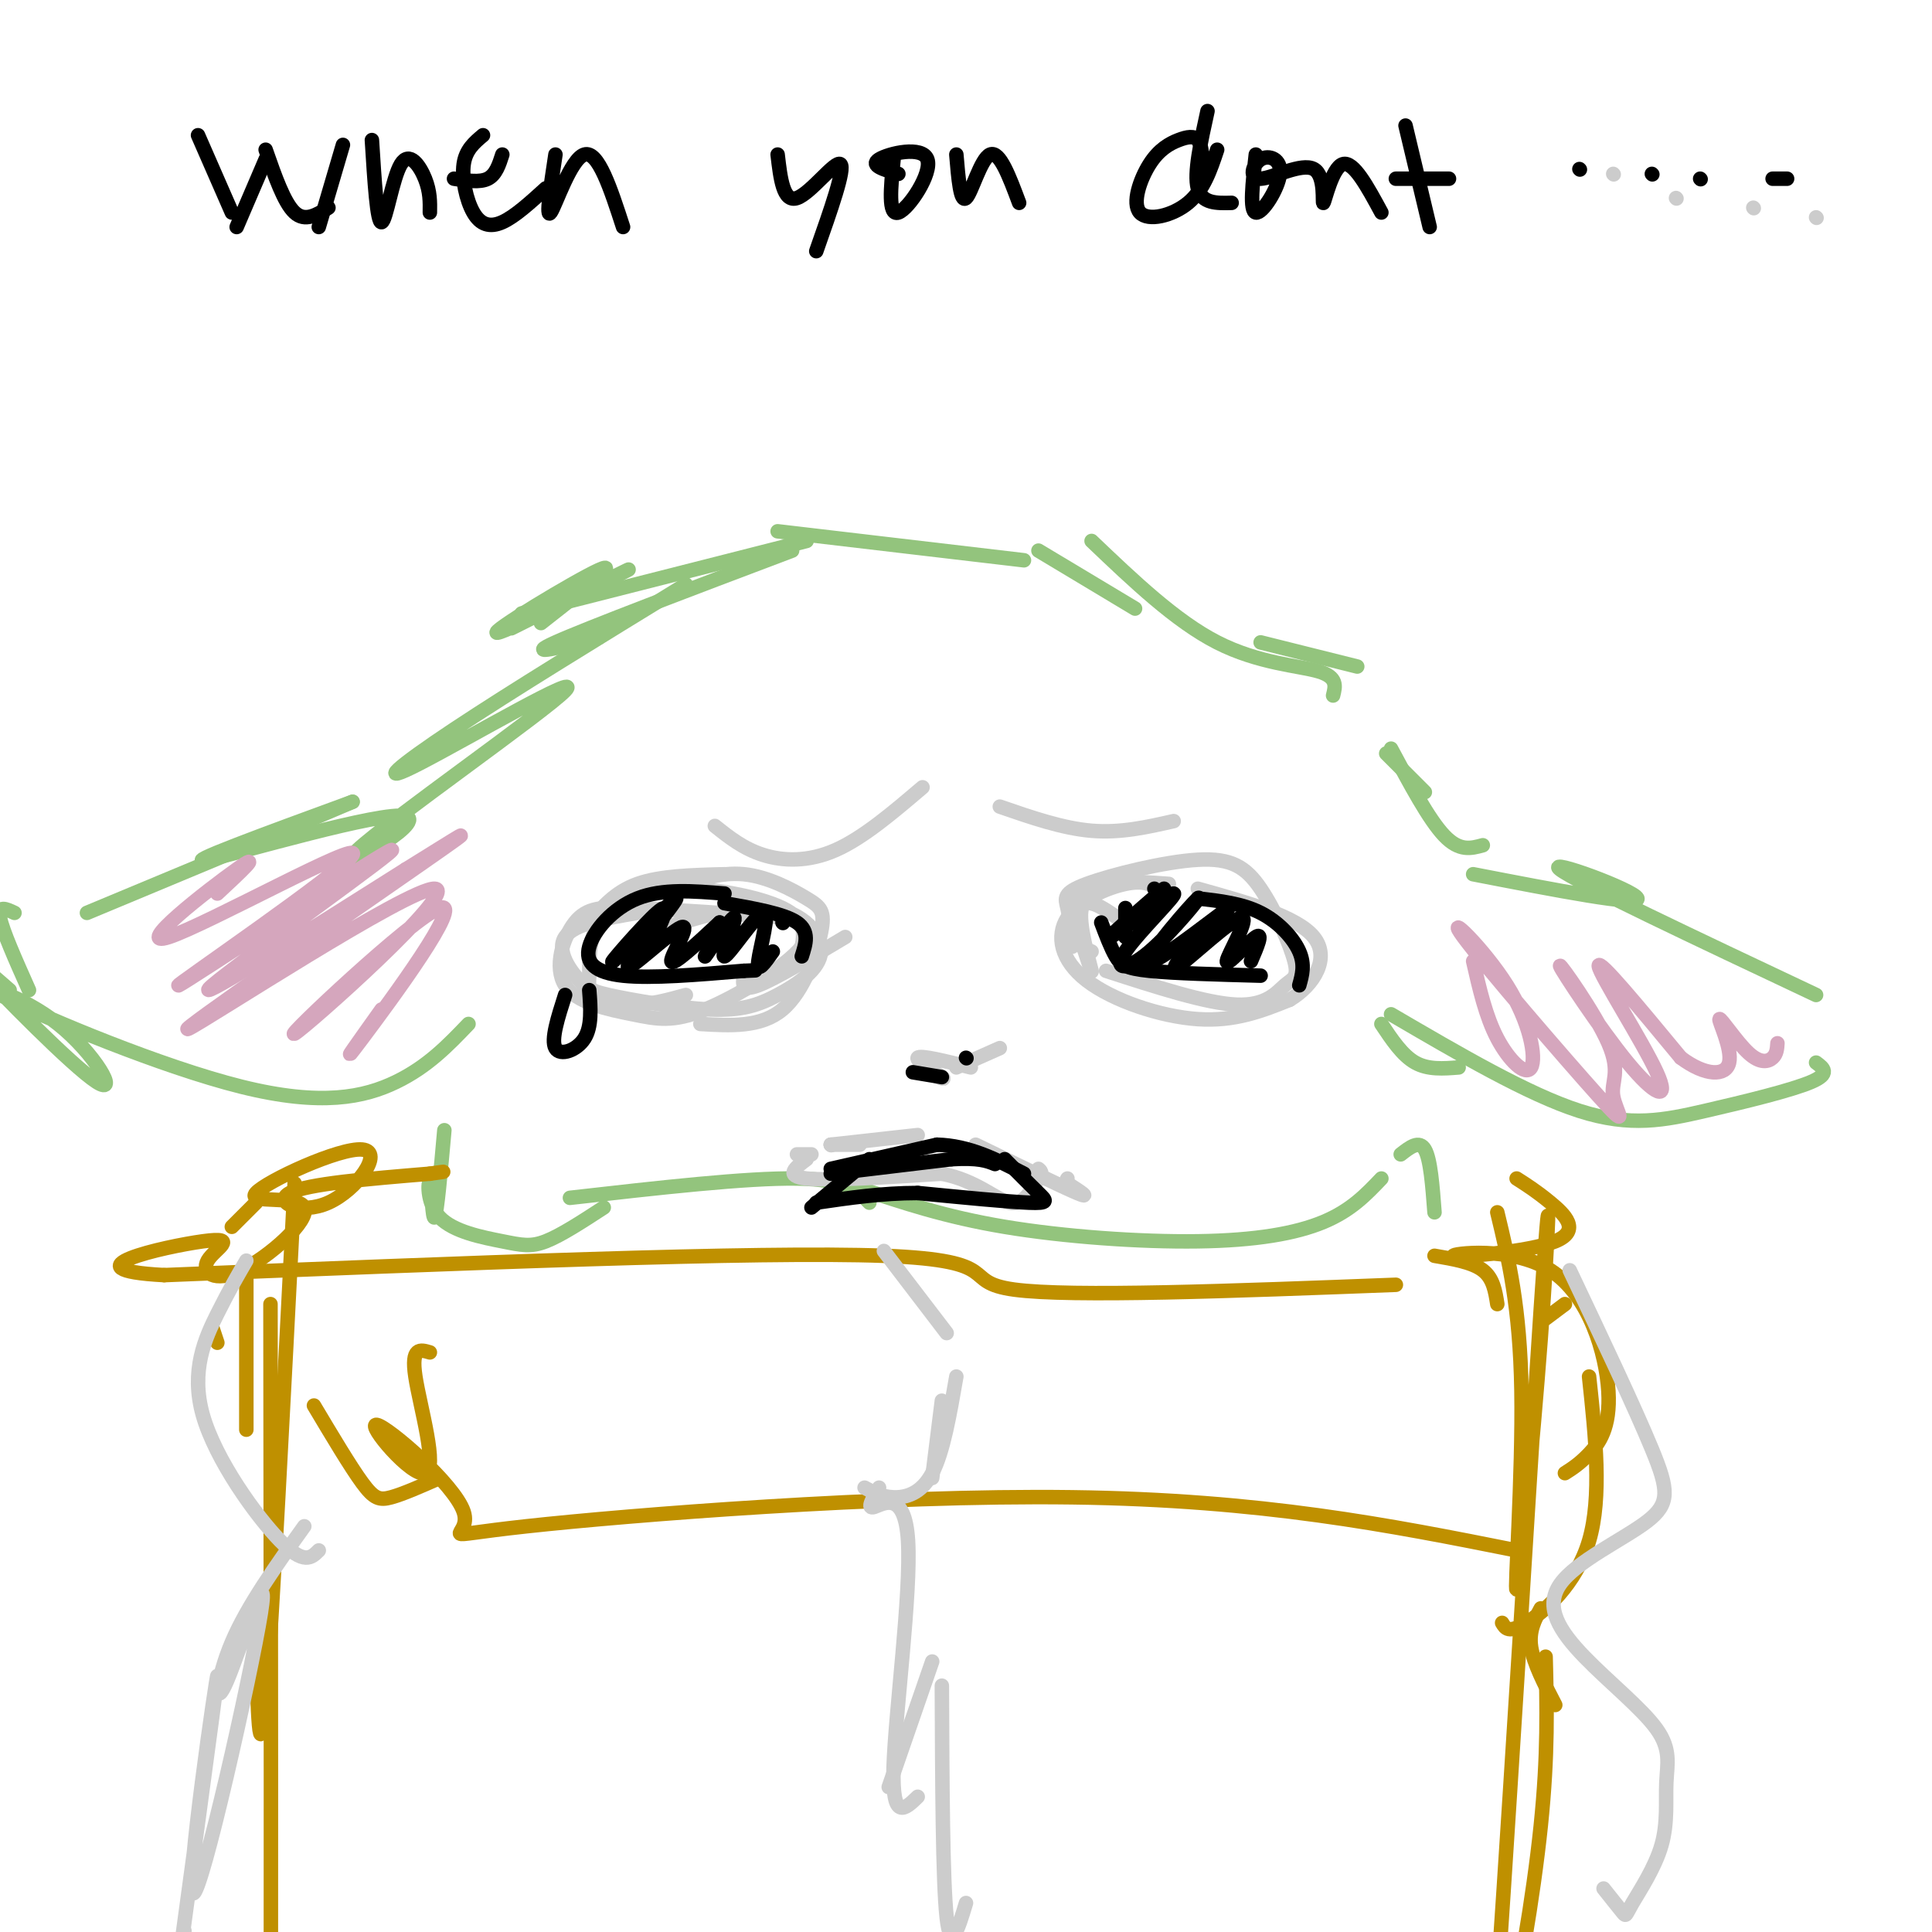 <svg viewBox='0 0 400 400' version='1.1' xmlns='http://www.w3.org/2000/svg' xmlns:xlink='http://www.w3.org/1999/xlink'><g fill='none' stroke='rgb(147,196,125)' stroke-width='3' stroke-linecap='round' stroke-linejoin='round'><path d='M112,129c8.456,-6.609 16.912,-13.219 12,-11c-4.912,2.219 -23.193,13.265 -21,13c2.193,-0.265 24.860,-11.841 27,-13c2.140,-1.159 -16.246,8.097 -22,11c-5.754,2.903 1.123,-0.549 8,-4'/><path d='M108,127c0.000,0.000 59.000,-15.000 59,-15'/><path d='M161,110c0.000,0.000 51.000,6.000 51,6'/><path d='M215,114c0.000,0.000 20.000,12.000 20,12'/><path d='M261,133c0.000,0.000 20.000,5.000 20,5'/><path d='M226,112c8.711,8.311 17.422,16.622 26,21c8.578,4.378 17.022,4.822 21,6c3.978,1.178 3.489,3.089 3,5'/><path d='M164,114c-21.167,8.000 -42.333,16.000 -49,19c-6.667,3.000 1.167,1.000 9,-1'/><path d='M142,121c-18.186,11.142 -36.372,22.283 -48,30c-11.628,7.717 -16.699,12.009 -7,7c9.699,-5.009 34.168,-19.320 30,-15c-4.168,4.320 -36.973,27.271 -43,33c-6.027,5.729 14.723,-5.765 10,-7c-4.723,-1.235 -34.921,7.790 -41,9c-6.079,1.210 11.960,-5.395 30,-12'/><path d='M73,166c-4.167,1.833 -29.583,12.417 -55,23'/><path d='M3,189c-1.750,-0.833 -3.500,-1.667 -3,1c0.500,2.667 3.250,8.833 6,15'/><path d='M2,205c-5.863,-5.116 -11.727,-10.233 -7,-5c4.727,5.233 20.044,20.814 25,24c4.956,3.186 -0.448,-6.025 -8,-12c-7.552,-5.975 -17.251,-8.715 -10,-5c7.251,3.715 31.452,13.885 48,18c16.548,4.115 25.442,2.176 32,-1c6.558,-3.176 10.779,-7.588 15,-12'/><path d='M287,156c0.000,0.000 8.000,8.000 8,8'/><path d='M288,155c3.917,7.333 7.833,14.667 11,18c3.167,3.333 5.583,2.667 8,2'/><path d='M305,181c17.311,3.356 34.622,6.711 34,5c-0.622,-1.711 -19.178,-8.489 -16,-6c3.178,2.489 28.089,14.244 53,26'/><path d='M286,212c2.167,3.250 4.333,6.500 7,8c2.667,1.500 5.833,1.250 9,1'/><path d='M288,210c14.190,8.298 28.381,16.595 39,20c10.619,3.405 17.667,1.917 26,0c8.333,-1.917 17.952,-4.262 22,-6c4.048,-1.738 2.524,-2.869 1,-4'/><path d='M92,234c-0.763,8.575 -1.526,17.150 -2,18c-0.474,0.850 -0.660,-6.026 -1,-7c-0.340,-0.974 -0.833,3.956 2,7c2.833,3.044 8.994,4.204 13,5c4.006,0.796 5.859,1.227 9,0c3.141,-1.227 7.571,-4.114 12,-7'/><path d='M118,248c18.333,-2.083 36.667,-4.167 47,-4c10.333,0.167 12.667,2.583 15,5'/><path d='M178,246c8.857,2.976 17.714,5.952 30,8c12.286,2.048 28.000,3.167 40,3c12.000,-0.167 20.286,-1.619 26,-4c5.714,-2.381 8.857,-5.690 12,-9'/><path d='M290,239c1.917,-1.500 3.833,-3.000 5,-1c1.167,2.000 1.583,7.500 2,13'/></g>
<g fill='none' stroke='rgb(191,144,0)' stroke-width='3' stroke-linecap='round' stroke-linejoin='round'><path d='M53,249c0.000,0.000 -5.000,5.000 -5,5'/><path d='M44,275c0.000,0.000 1.000,3.000 1,3'/><path d='M51,263c0.000,0.000 0.000,33.000 0,33'/><path d='M61,245c-2.333,45.583 -4.667,91.167 -6,107c-1.333,15.833 -1.667,1.917 -2,-12'/><path d='M56,270c0.083,69.167 0.167,138.333 0,165c-0.167,26.667 -0.583,10.833 -1,-5'/><path d='M297,260c3.917,0.667 7.833,1.333 10,3c2.167,1.667 2.583,4.333 3,7'/><path d='M310,251c2.358,9.798 4.715,19.596 5,37c0.285,17.404 -1.504,42.415 -1,41c0.504,-1.415 3.300,-29.256 5,-52c1.700,-22.744 2.304,-40.393 0,-6c-2.304,34.393 -7.515,120.826 -10,154c-2.485,33.174 -2.242,13.087 -2,-7'/><path d='M89,280c-1.970,-0.590 -3.940,-1.181 -3,5c0.940,6.181 4.791,19.132 2,20c-2.791,0.868 -12.223,-10.348 -10,-10c2.223,0.348 16.101,12.258 18,18c1.899,5.742 -8.181,5.315 13,3c21.181,-2.315 73.623,-6.519 113,-6c39.377,0.519 65.688,5.759 92,11'/><path d='M320,273c0.000,0.000 4.000,-3.000 4,-3'/><path d='M289,266c-33.667,1.289 -67.333,2.578 -79,1c-11.667,-1.578 -1.333,-6.022 -27,-7c-25.667,-0.978 -87.333,1.511 -149,4'/><path d='M34,264c-21.261,-1.120 0.087,-5.920 8,-7c7.913,-1.080 2.390,1.560 1,4c-1.390,2.440 1.354,4.680 7,2c5.646,-2.680 14.195,-10.278 13,-13c-1.195,-2.722 -12.132,-0.566 -10,-3c2.132,-2.434 17.334,-9.456 22,-9c4.666,0.456 -1.205,8.392 -7,11c-5.795,2.608 -11.513,-0.112 -8,-2c3.513,-1.888 16.256,-2.944 29,-4'/><path d='M89,243c4.833,-0.667 2.417,-0.333 0,0'/><path d='M314,244c2.073,1.321 4.147,2.643 7,5c2.853,2.357 6.487,5.751 1,8c-5.487,2.249 -20.095,3.354 -21,3c-0.905,-0.354 11.891,-2.167 20,3c8.109,5.167 11.529,17.314 12,25c0.471,7.686 -2.008,10.910 -4,13c-1.992,2.090 -3.496,3.045 -5,4'/><path d='M329,285c1.333,12.467 2.667,24.933 0,34c-2.667,9.067 -9.333,14.733 -13,17c-3.667,2.267 -4.333,1.133 -5,0'/><path d='M319,333c-1.250,2.333 -2.500,4.667 -2,8c0.500,3.333 2.750,7.667 5,12'/><path d='M320,343c0.267,10.111 0.533,20.222 -1,35c-1.533,14.778 -4.867,34.222 -7,41c-2.133,6.778 -3.067,0.889 -4,-5'/><path d='M91,306c-3.778,1.667 -7.556,3.333 -10,4c-2.444,0.667 -3.556,0.333 -6,-3c-2.444,-3.333 -6.222,-9.667 -10,-16'/></g>
<g fill='none' stroke='rgb(213,166,189)' stroke-width='3' stroke-linecap='round' stroke-linejoin='round'><path d='M45,185c4.843,-4.514 9.687,-9.028 4,-5c-5.687,4.028 -21.903,16.597 -14,14c7.903,-2.597 39.927,-20.359 38,-17c-1.927,3.359 -37.805,27.838 -36,27c1.805,-0.838 41.294,-26.995 44,-28c2.706,-1.005 -31.370,23.141 -37,28c-5.630,4.859 17.185,-9.571 40,-24'/><path d='M84,180c10.776,-6.644 17.718,-11.254 3,-1c-14.718,10.254 -51.094,35.372 -48,34c3.094,-1.372 45.658,-29.235 51,-29c5.342,0.235 -26.537,28.568 -29,30c-2.463,1.432 24.491,-24.038 30,-26c5.509,-1.962 -10.426,19.582 -16,27c-5.574,7.418 -0.787,0.709 4,-6'/><path d='M305,199c1.302,5.719 2.603,11.439 5,16c2.397,4.561 5.889,7.964 7,6c1.111,-1.964 -0.158,-9.296 -5,-17c-4.842,-7.704 -13.255,-15.781 -9,-10c4.255,5.781 21.180,25.421 28,33c6.820,7.579 3.535,3.099 3,0c-0.535,-3.099 1.681,-4.817 -1,-11c-2.681,-6.183 -10.257,-16.831 -10,-16c0.257,0.831 8.347,13.140 14,20c5.653,6.860 8.868,8.270 6,2c-2.868,-6.270 -11.819,-20.220 -12,-22c-0.181,-1.780 8.410,8.610 17,19'/><path d='M348,219c5.093,3.819 9.326,3.866 10,1c0.674,-2.866 -2.211,-8.644 -2,-9c0.211,-0.356 3.518,4.712 6,7c2.482,2.288 4.138,1.797 5,1c0.862,-0.797 0.931,-1.898 1,-3'/></g>
<g fill='none' stroke='rgb(204,204,204)' stroke-width='3' stroke-linecap='round' stroke-linejoin='round'><path d='M150,181c-6.667,0.167 -13.333,0.333 -18,2c-4.667,1.667 -7.333,4.833 -10,8'/><path d='M132,189c-6.560,1.113 -13.119,2.226 -15,5c-1.881,2.774 0.917,7.208 4,10c3.083,2.792 6.452,3.940 10,4c3.548,0.060 7.274,-0.970 11,-2'/><path d='M139,184c4.995,-1.745 9.990,-3.490 15,-3c5.010,0.490 10.033,3.214 13,5c2.967,1.786 3.876,2.635 3,7c-0.876,4.365 -3.536,12.247 -8,16c-4.464,3.753 -10.732,3.376 -17,3'/><path d='M240,184c-1.632,-0.892 -3.263,-1.783 -7,-1c-3.737,0.783 -9.579,3.241 -12,7c-2.421,3.759 -1.421,8.820 4,13c5.421,4.180 15.263,7.480 23,8c7.737,0.520 13.368,-1.740 19,-4'/><path d='M267,207c5.133,-3.067 8.467,-8.733 5,-13c-3.467,-4.267 -13.733,-7.133 -24,-10'/><path d='M242,183c-6.756,-0.489 -13.511,-0.978 -17,1c-3.489,1.978 -3.711,6.422 -3,9c0.711,2.578 2.356,3.289 4,4'/><path d='M222,189c2.133,6.600 4.267,13.200 4,12c-0.267,-1.200 -2.933,-10.200 -2,-13c0.933,-2.800 5.467,0.600 10,4'/><path d='M175,194c-7.250,4.333 -14.500,8.667 -18,10c-3.500,1.333 -3.250,-0.333 -3,-2'/><path d='M192,222c2.067,0.911 4.133,1.822 3,1c-1.133,-0.822 -5.467,-3.378 -5,-4c0.467,-0.622 5.733,0.689 11,2'/><path d='M207,217c0.000,0.000 -9.000,4.000 -9,4'/><path d='M165,239c0.000,0.000 3.000,0.000 3,0'/><path d='M172,237c0.000,0.000 0.100,0.100 0.1,0.1'/><path d='M172,237c0.000,0.000 6.000,0.000 6,0'/><path d='M172,237c0.000,0.000 18.000,-2.000 18,-2'/><path d='M202,237c8.917,4.333 17.833,8.667 21,10c3.167,1.333 0.583,-0.333 -2,-2'/><path d='M221,245c-0.333,-0.500 -0.167,-0.750 0,-1'/><path d='M167,240c-2.333,1.750 -4.667,3.500 0,4c4.667,0.500 16.333,-0.250 28,-1'/><path d='M195,243c7.200,1.400 11.200,5.400 14,6c2.800,0.600 4.400,-2.200 6,-5'/><path d='M215,244c1.000,-1.167 0.500,-1.583 0,-2'/><path d='M148,171c2.956,2.356 5.911,4.711 10,6c4.089,1.289 9.311,1.511 15,-1c5.689,-2.511 11.844,-7.756 18,-13'/><path d='M207,167c6.500,2.250 13.000,4.500 19,5c6.000,0.500 11.500,-0.750 17,-2'/><path d='M138,192c7.963,-2.467 15.926,-4.933 22,-4c6.074,0.933 10.259,5.267 10,9c-0.259,3.733 -4.961,6.865 -9,9c-4.039,2.135 -7.416,3.273 -14,3c-6.584,-0.273 -16.376,-1.955 -21,-3c-4.624,-1.045 -4.079,-1.451 -4,-4c0.079,-2.549 -0.309,-7.240 2,-11c2.309,-3.760 7.314,-6.589 15,-7c7.686,-0.411 18.053,1.597 23,4c4.947,2.403 4.473,5.202 4,8'/><path d='M166,196c-3.229,4.076 -13.303,10.268 -20,13c-6.697,2.732 -10.018,2.006 -15,1c-4.982,-1.006 -11.624,-2.290 -14,-6c-2.376,-3.710 -0.486,-9.845 2,-13c2.486,-3.155 5.567,-3.330 13,-3c7.433,0.330 19.216,1.165 31,2'/><path d='M222,196c-0.268,-2.985 -0.535,-5.970 -1,-8c-0.465,-2.030 -1.126,-3.106 4,-5c5.126,-1.894 16.040,-4.607 23,-5c6.960,-0.393 9.967,1.533 13,6c3.033,4.467 6.091,11.476 7,15c0.909,3.524 -0.332,3.564 -2,5c-1.668,1.436 -3.762,4.267 -10,4c-6.238,-0.267 -16.619,-3.634 -27,-7'/></g>
<g fill='none' stroke='rgb(0,0,0)' stroke-width='3' stroke-linecap='round' stroke-linejoin='round'><path d='M41,28c0.000,0.000 7.000,16.000 7,16'/><path d='M55,33c0.000,0.000 -6.000,14.000 -6,14'/><path d='M55,31c1.917,5.500 3.833,11.000 6,13c2.167,2.000 4.583,0.500 7,-1'/><path d='M71,30c0.000,0.000 -5.000,17.000 -5,17'/><path d='M77,29c0.536,8.589 1.071,17.179 2,17c0.929,-0.179 2.250,-9.125 4,-12c1.750,-2.875 3.929,0.321 5,3c1.071,2.679 1.036,4.839 1,7'/><path d='M94,37c2.667,0.417 5.333,0.833 7,0c1.667,-0.833 2.333,-2.917 3,-5'/><path d='M100,28c-1.792,1.506 -3.583,3.012 -4,6c-0.417,2.988 0.542,7.458 2,10c1.458,2.542 3.417,3.155 6,2c2.583,-1.155 5.792,-4.077 9,-7'/><path d='M115,32c-1.022,6.733 -2.044,13.467 -1,12c1.044,-1.467 4.156,-11.133 7,-12c2.844,-0.867 5.422,7.067 8,15'/><path d='M161,32c0.578,4.978 1.156,9.956 4,9c2.844,-0.956 7.956,-7.844 9,-7c1.044,0.844 -1.978,9.422 -5,18'/><path d='M185,33c-0.577,5.875 -1.155,11.750 1,11c2.155,-0.750 7.042,-8.125 6,-11c-1.042,-2.875 -8.012,-1.250 -10,0c-1.988,1.250 1.006,2.125 4,3'/><path d='M198,32c0.422,5.022 0.844,10.044 2,9c1.156,-1.044 3.044,-8.156 5,-9c1.956,-0.844 3.978,4.578 6,10'/><path d='M249,34c-0.117,-2.042 -0.233,-4.085 -1,-5c-0.767,-0.915 -2.183,-0.704 -4,0c-1.817,0.704 -4.033,1.900 -6,5c-1.967,3.100 -3.683,8.104 -2,10c1.683,1.896 6.767,0.685 10,-2c3.233,-2.685 4.617,-6.842 6,-11'/><path d='M250,23c-1.417,6.417 -2.833,12.833 -2,16c0.833,3.167 3.917,3.083 7,3'/><path d='M260,32c-0.664,5.844 -1.329,11.689 0,12c1.329,0.311 4.651,-4.910 5,-8c0.349,-3.090 -2.276,-4.049 -4,-3c-1.724,1.049 -2.548,4.107 0,4c2.548,-0.107 8.466,-3.379 11,-2c2.534,1.379 1.682,7.410 2,7c0.318,-0.410 1.805,-7.260 4,-8c2.195,-0.740 5.097,4.630 8,10'/><path d='M291,26c0.000,0.000 5.000,21.000 5,21'/><path d='M289,37c0.000,0.000 11.000,0.000 11,0'/><path d='M150,185c-6.417,-0.524 -12.833,-1.048 -18,1c-5.167,2.048 -9.083,6.667 -10,10c-0.917,3.333 1.167,5.381 7,6c5.833,0.619 15.417,-0.190 25,-1'/><path d='M154,201c4.167,-0.167 2.083,-0.083 0,0'/><path d='M162,191c0.000,0.000 0.100,0.100 0.1,0.1'/><path d='M150,187c6.167,1.083 12.333,2.167 15,4c2.667,1.833 1.833,4.417 1,7'/><path d='M239,184c0.000,0.000 0.100,0.100 0.1,0.1'/><path d='M233,188c0.000,0.000 0.000,6.000 0,6'/><path d='M228,191c1.000,2.644 2.000,5.289 3,7c1.000,1.711 2.000,2.489 7,3c5.000,0.511 14.000,0.756 23,1'/><path d='M248,186c4.600,0.533 9.200,1.067 13,3c3.800,1.933 6.800,5.267 8,8c1.200,2.733 0.600,4.867 0,7'/><path d='M172,242c0.000,0.000 22.000,-5.000 22,-5'/><path d='M194,237c6.667,0.167 12.333,3.083 18,6'/></g>
<g fill='none' stroke='rgb(204,204,204)' stroke-width='3' stroke-linecap='round' stroke-linejoin='round'><path d='M183,259c0.000,0.000 13.000,17.000 13,17'/><path d='M195,290c0.000,0.000 -2.000,16.000 -2,16'/><path d='M198,285c-1.356,7.844 -2.711,15.689 -5,20c-2.289,4.311 -5.511,5.089 -8,5c-2.489,-0.089 -4.244,-1.044 -6,-2'/><path d='M51,261c-1.768,3.036 -3.536,6.071 -6,11c-2.464,4.929 -5.625,11.750 -3,21c2.625,9.250 11.036,20.929 16,26c4.964,5.071 6.482,3.536 8,2'/><path d='M63,316c-5.884,8.203 -11.768,16.407 -15,24c-3.232,7.593 -3.812,14.576 -1,8c2.812,-6.576 9.016,-26.709 7,-14c-2.016,12.709 -12.252,58.262 -14,58c-1.748,-0.262 4.991,-46.340 5,-45c0.009,1.340 -6.712,50.097 -9,67c-2.288,16.903 -0.144,1.951 2,-13'/><path d='M38,401c0.333,-2.167 0.167,-1.083 0,0'/><path d='M182,308c-1.333,2.262 -2.667,4.524 -1,4c1.667,-0.524 6.333,-3.833 7,7c0.667,10.833 -2.667,35.810 -3,47c-0.333,11.190 2.333,8.595 5,6'/><path d='M184,370c0.000,0.000 9.000,-26.000 9,-26'/><path d='M195,349c0.083,20.250 0.167,40.500 1,48c0.833,7.500 2.417,2.250 4,-3'/><path d='M325,263c6.743,14.240 13.486,28.479 17,37c3.514,8.521 3.799,11.322 -1,15c-4.799,3.678 -14.681,8.231 -18,13c-3.319,4.769 -0.073,9.754 5,15c5.073,5.246 11.975,10.754 15,15c3.025,4.246 2.172,7.229 2,11c-0.172,3.771 0.335,8.330 -1,13c-1.335,4.670 -4.513,9.450 -6,12c-1.487,2.550 -1.282,2.872 -2,2c-0.718,-0.872 -2.359,-2.936 -4,-5'/><path d='M334,36c0.000,0.000 0.100,0.100 0.1,0.1'/><path d='M347,41c0.000,0.000 0.100,0.100 0.1,0.1'/><path d='M363,43c0.000,0.000 0.100,0.100 0.1,0.1'/><path d='M376,45c0.000,0.000 0.100,0.100 0.1,0.1'/></g>
<g fill='none' stroke='rgb(0,0,0)' stroke-width='3' stroke-linecap='round' stroke-linejoin='round'><path d='M327,35c0.000,0.000 0.100,0.100 0.1,0.1'/><path d='M342,36c0.000,0.000 0.100,0.100 0.1,0.1'/><path d='M352,37c0.000,0.000 0.100,0.100 0.1,0.1'/><path d='M367,37c0.000,0.000 3.000,0.000 3,0'/><path d='M241,184c-6.435,5.577 -12.871,11.153 -11,10c1.871,-1.153 12.048,-9.037 13,-9c0.952,0.037 -7.321,7.993 -10,12c-2.679,4.007 0.235,4.065 5,0c4.765,-4.065 11.380,-12.255 10,-11c-1.380,1.255 -10.756,11.953 -10,13c0.756,1.047 11.645,-7.558 15,-10c3.355,-2.442 -0.822,1.279 -5,5'/><path d='M248,194c-2.544,2.911 -6.403,7.689 -4,6c2.403,-1.689 11.067,-9.844 13,-10c1.933,-0.156 -2.864,7.689 -3,9c-0.136,1.311 4.390,-3.911 6,-5c1.610,-1.089 0.305,1.956 -1,5'/><path d='M136,193c1.521,-3.354 3.042,-6.707 0,-4c-3.042,2.707 -10.649,11.476 -9,10c1.649,-1.476 12.552,-13.197 13,-13c0.448,0.197 -9.560,12.310 -10,14c-0.440,1.690 8.689,-7.045 11,-8c2.311,-0.955 -2.197,5.870 -2,7c0.197,1.130 5.098,-3.435 10,-8'/><path d='M149,191c0.434,1.015 -3.480,7.551 -3,7c0.480,-0.551 5.355,-8.189 6,-8c0.645,0.189 -2.941,8.205 -2,8c0.941,-0.205 6.407,-8.632 8,-9c1.593,-0.368 -0.688,7.323 -1,10c-0.312,2.677 1.344,0.338 3,-2'/><path d='M189,222c0.000,0.000 6.000,1.000 6,1'/><path d='M200,219c0.000,0.000 0.100,0.100 0.1,0.1'/><path d='M117,206c-1.489,4.644 -2.978,9.289 -2,11c0.978,1.711 4.422,0.489 6,-2c1.578,-2.489 1.289,-6.244 1,-10'/><path d='M172,243c0.000,0.000 25.000,-3.000 25,-3'/><path d='M197,240c5.667,-0.333 7.333,0.333 9,1'/><path d='M208,240c2.667,2.689 5.333,5.378 7,7c1.667,1.622 2.333,2.178 -2,2c-4.333,-0.178 -13.667,-1.089 -23,-2'/><path d='M190,247c-7.333,0.000 -14.167,1.000 -21,2'/><path d='M168,250c0.000,0.000 12.000,-10.000 12,-10'/></g>
</svg>